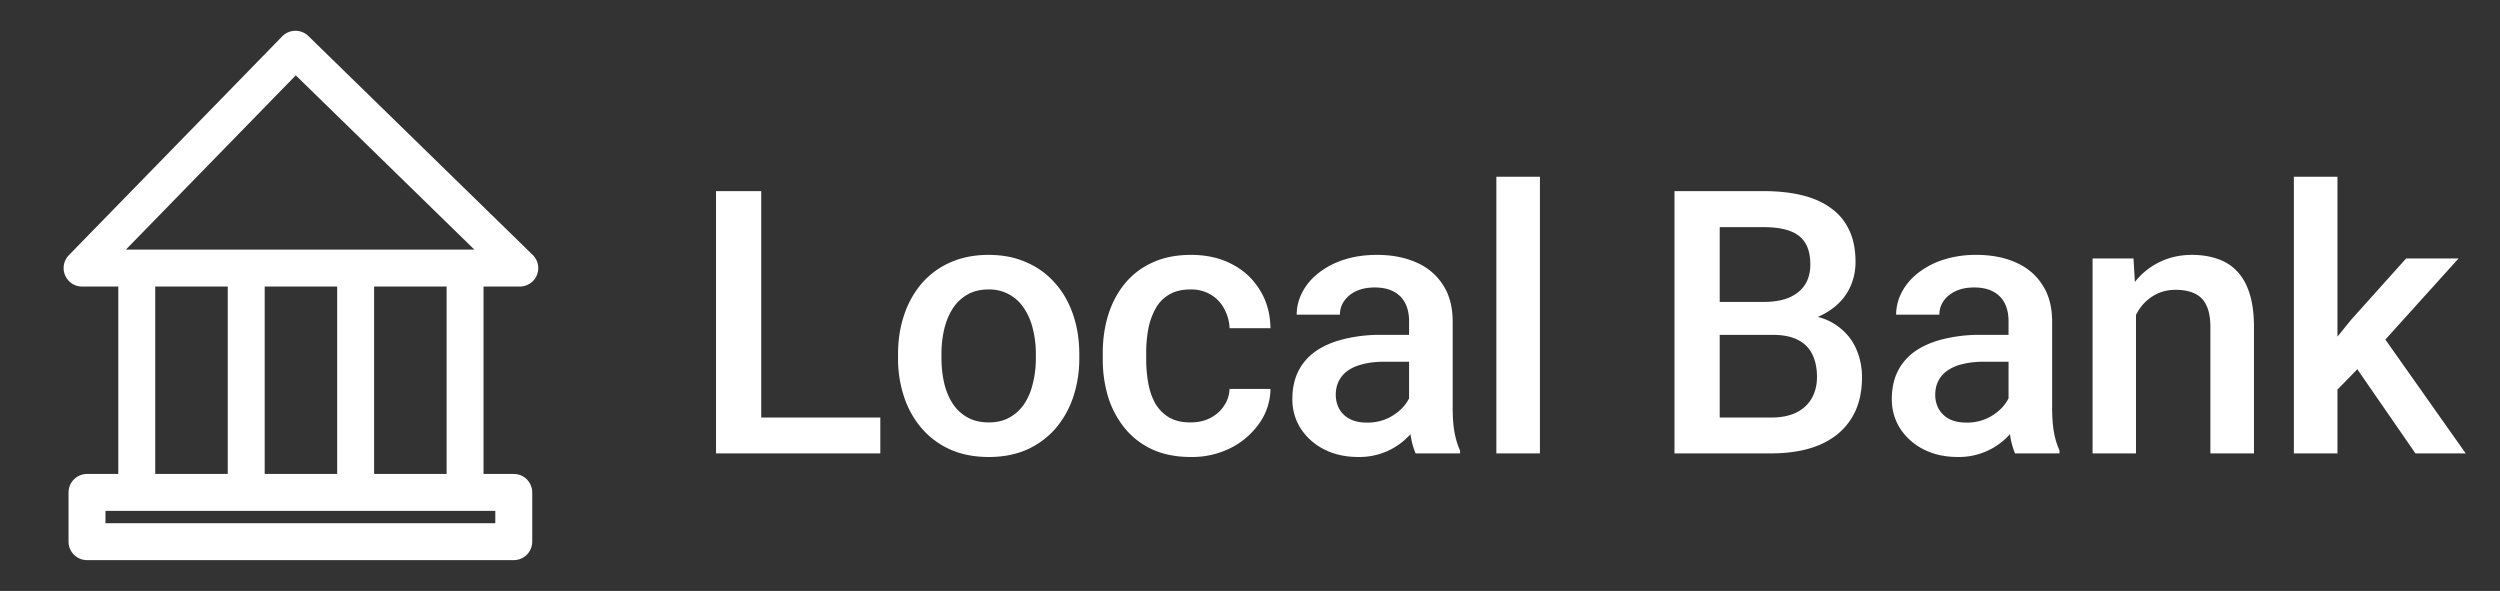 <svg xmlns="http://www.w3.org/2000/svg" width="110" height="26" fill="none"><rect width="100%" height="100%" fill="#333333" stroke="none"/><path stroke="#fff" stroke-linecap="round" stroke-linejoin="round" stroke-width="1.625" d="M10.834 21.666v-9.75m4.814 9.75v-9.75m4.815 9.75v-9.75m2.407-.12L13 2.166l-9.389 9.63h19.26Zm-.264 9.87H3.828v2.167h18.778v-2.166Zm-16.588 0v-9.75"/><path fill="#fff" d="M38.734 18.372v1.578H32.94v-1.578h5.794Zm-5.24-9.963v11.54h-1.989V8.41h1.99Zm6.02 7.348v-.183c0-.618.09-1.191.27-1.72a4.09 4.09 0 0 1 .776-1.387 3.517 3.517 0 0 1 1.253-.92c.496-.221 1.057-.332 1.68-.332.629 0 1.19.11 1.68.333a3.49 3.49 0 0 1 1.26.92c.344.39.606.852.786 1.386.18.529.27 1.102.27 1.72v.183a5.31 5.31 0 0 1-.27 1.72 4.14 4.14 0 0 1-.785 1.387 3.638 3.638 0 0 1-1.252.92c-.492.216-1.05.324-1.673.324-.629 0-1.192-.108-1.688-.325a3.637 3.637 0 0 1-1.253-.92 4.114 4.114 0 0 1-.784-1.386 5.31 5.31 0 0 1-.27-1.72Zm1.91-.183v.183c0 .385.04.75.12 1.094.079.343.203.644.372.903.169.259.386.462.65.61.264.148.578.222.943.222.354 0 .66-.074.92-.222a1.85 1.85 0 0 0 .65-.61c.169-.259.293-.56.372-.904.084-.343.127-.708.127-1.093v-.183c0-.38-.043-.74-.127-1.078a2.77 2.77 0 0 0-.38-.911 1.818 1.818 0 0 0-.65-.619 1.797 1.797 0 0 0-.928-.23c-.36 0-.671.077-.935.23a1.84 1.84 0 0 0-.642.619c-.17.264-.293.568-.373.911a4.73 4.73 0 0 0-.119 1.078Zm10.966 3.012c.312 0 .592-.06.84-.182.254-.127.457-.301.61-.523.159-.222.246-.478.262-.769h1.8a2.68 2.68 0 0 1-.492 1.514 3.41 3.41 0 0 1-1.26 1.086 3.795 3.795 0 0 1-1.736.396c-.656 0-1.226-.11-1.712-.333a3.386 3.386 0 0 1-1.213-.935 4.117 4.117 0 0 1-.73-1.371 5.659 5.659 0 0 1-.237-1.665v-.277c0-.592.079-1.147.238-1.665.163-.523.406-.983.729-1.379a3.307 3.307 0 0 1 1.213-.927c.486-.228 1.054-.341 1.704-.341.687 0 1.29.137 1.807.412.518.27.925.647 1.22 1.133.302.481.458 1.041.468 1.68h-1.799a1.918 1.918 0 0 0-.238-.855 1.57 1.57 0 0 0-.586-.619 1.677 1.677 0 0 0-.896-.23c-.386 0-.706.08-.96.238a1.6 1.6 0 0 0-.594.634 3.089 3.089 0 0 0-.309.896 5.848 5.848 0 0 0-.087 1.023v.277c0 .354.03.698.087 1.03.058.334.159.632.301.896.148.26.35.468.603.627.253.153.576.23.967.23ZM62 18.23v-4.09c0-.307-.056-.571-.167-.793a1.165 1.165 0 0 0-.507-.515c-.222-.122-.502-.183-.84-.183-.312 0-.581.053-.809.159a1.307 1.307 0 0 0-.53.428c-.127.18-.19.383-.19.61h-1.903c0-.338.082-.665.245-.983.164-.317.402-.6.714-.848a3.563 3.563 0 0 1 1.117-.586c.434-.143.92-.214 1.459-.214.645 0 1.215.108 1.712.325.502.216.896.544 1.181.983.29.433.436.977.436 1.633v3.812c0 .391.026.742.08 1.054.057.307.14.574.245.8v.128h-1.958a3.384 3.384 0 0 1-.214-.785A6.417 6.417 0 0 1 62 18.23Zm.277-3.496.016 1.181h-1.371c-.354 0-.666.035-.935.103-.27.064-.495.159-.674.285a1.24 1.24 0 0 0-.404.46c-.09.18-.135.383-.135.61 0 .228.053.437.158.627.106.185.26.33.46.436.206.105.454.158.745.158a2.1 2.1 0 0 0 1.023-.238c.296-.163.528-.362.697-.594.17-.238.26-.462.27-.674l.618.848c-.063.217-.172.45-.325.698a3.375 3.375 0 0 1-.602.713 2.998 2.998 0 0 1-2.053.76c-.56.001-1.06-.11-1.498-.332a2.663 2.663 0 0 1-1.03-.911 2.363 2.363 0 0 1-.373-1.308c0-.454.084-.856.253-1.205.175-.354.428-.65.761-.888.338-.237.75-.417 1.237-.539a6.615 6.615 0 0 1 1.664-.19h1.498Zm5.48-6.96V19.95H65.84V7.775h1.919Zm10.248 6.96h-2.94l-.016-1.45h2.568c.433 0 .8-.064 1.101-.19.307-.133.54-.32.698-.563.159-.249.238-.547.238-.896 0-.386-.074-.7-.222-.943-.148-.244-.375-.42-.682-.531-.301-.111-.687-.167-1.157-.167h-1.926v9.956h-1.99V8.409h3.916c.634 0 1.2.06 1.696.182.502.122.927.312 1.276.57.354.254.621.577.8.968.186.39.278.856.278 1.395 0 .475-.113.911-.34 1.308-.228.39-.563.71-1.007.959-.444.248-.996.396-1.657.444l-.634.5Zm-.087 5.216h-3.48l.896-1.578h2.584c.449 0 .824-.074 1.125-.222.302-.153.526-.362.674-.626.153-.27.23-.584.23-.943 0-.375-.066-.7-.198-.975a1.365 1.365 0 0 0-.626-.642c-.286-.153-.658-.23-1.118-.23H75.77l.016-1.45h2.909l.452.546c.634.022 1.154.162 1.561.42.412.26.719.595.92 1.007.2.412.3.856.3 1.332 0 .734-.16 1.35-.483 1.847-.317.497-.774.874-1.371 1.133-.597.254-1.316.38-2.156.38Zm10.458-1.72v-4.09c0-.307-.055-.571-.166-.793a1.166 1.166 0 0 0-.508-.515c-.222-.122-.502-.183-.84-.183-.312 0-.581.053-.808.159a1.307 1.307 0 0 0-.532.428c-.126.18-.19.383-.19.61H83.43c0-.338.082-.665.246-.983.163-.317.401-.6.713-.848a3.562 3.562 0 0 1 1.118-.586 4.65 4.65 0 0 1 1.458-.214c.645 0 1.215.108 1.712.325.502.216.896.544 1.181.983.29.433.436.977.436 1.633v3.812c0 .391.027.742.08 1.054a3.4 3.4 0 0 0 .245.8v.128h-1.958a3.384 3.384 0 0 1-.214-.785 6.403 6.403 0 0 1-.071-.935Zm.277-3.496.016 1.181h-1.371c-.354 0-.666.035-.935.103a1.92 1.92 0 0 0-.674.285 1.24 1.24 0 0 0-.404.46c-.09.18-.135.383-.135.61 0 .228.053.437.158.627.106.185.26.33.46.436.206.105.455.158.745.158a2.1 2.1 0 0 0 1.023-.238c.296-.163.528-.362.697-.594.17-.238.26-.462.27-.674l.618.848c-.063.217-.172.45-.325.698a3.378 3.378 0 0 1-.602.713 2.997 2.997 0 0 1-2.053.76c-.56.001-1.06-.11-1.498-.332a2.664 2.664 0 0 1-1.03-.911 2.364 2.364 0 0 1-.373-1.308c0-.454.084-.856.253-1.205.175-.354.428-.65.761-.888.338-.237.75-.417 1.237-.539a6.616 6.616 0 0 1 1.664-.19h1.498Zm5.33-1.53v6.746h-1.91v-8.577h1.8l.11 1.831Zm-.34 2.14-.619-.008a5.58 5.58 0 0 1 .254-1.672 4.12 4.12 0 0 1 .697-1.308 3.08 3.08 0 0 1 1.078-.84c.418-.2.883-.301 1.395-.301.413 0 .785.058 1.118.174.338.111.626.293.864.547.243.254.428.584.555.99.127.402.19.896.19 1.483v5.54h-1.918v-5.548c0-.412-.06-.737-.182-.975a1.02 1.02 0 0 0-.516-.515c-.222-.106-.499-.159-.832-.159-.328 0-.62.07-.88.207a1.978 1.978 0 0 0-.658.562 2.735 2.735 0 0 0-.404.825 3.406 3.406 0 0 0-.143.998Zm9.205-7.57V19.95h-1.918V7.775h1.918Zm5.327 3.6-3.734 4.137-2.045 2.093-.499-1.617 1.546-1.91 2.425-2.704h2.307Zm-1.895 8.576-2.782-4.027 1.205-1.34 3.789 5.367h-2.212Z"/></svg>
